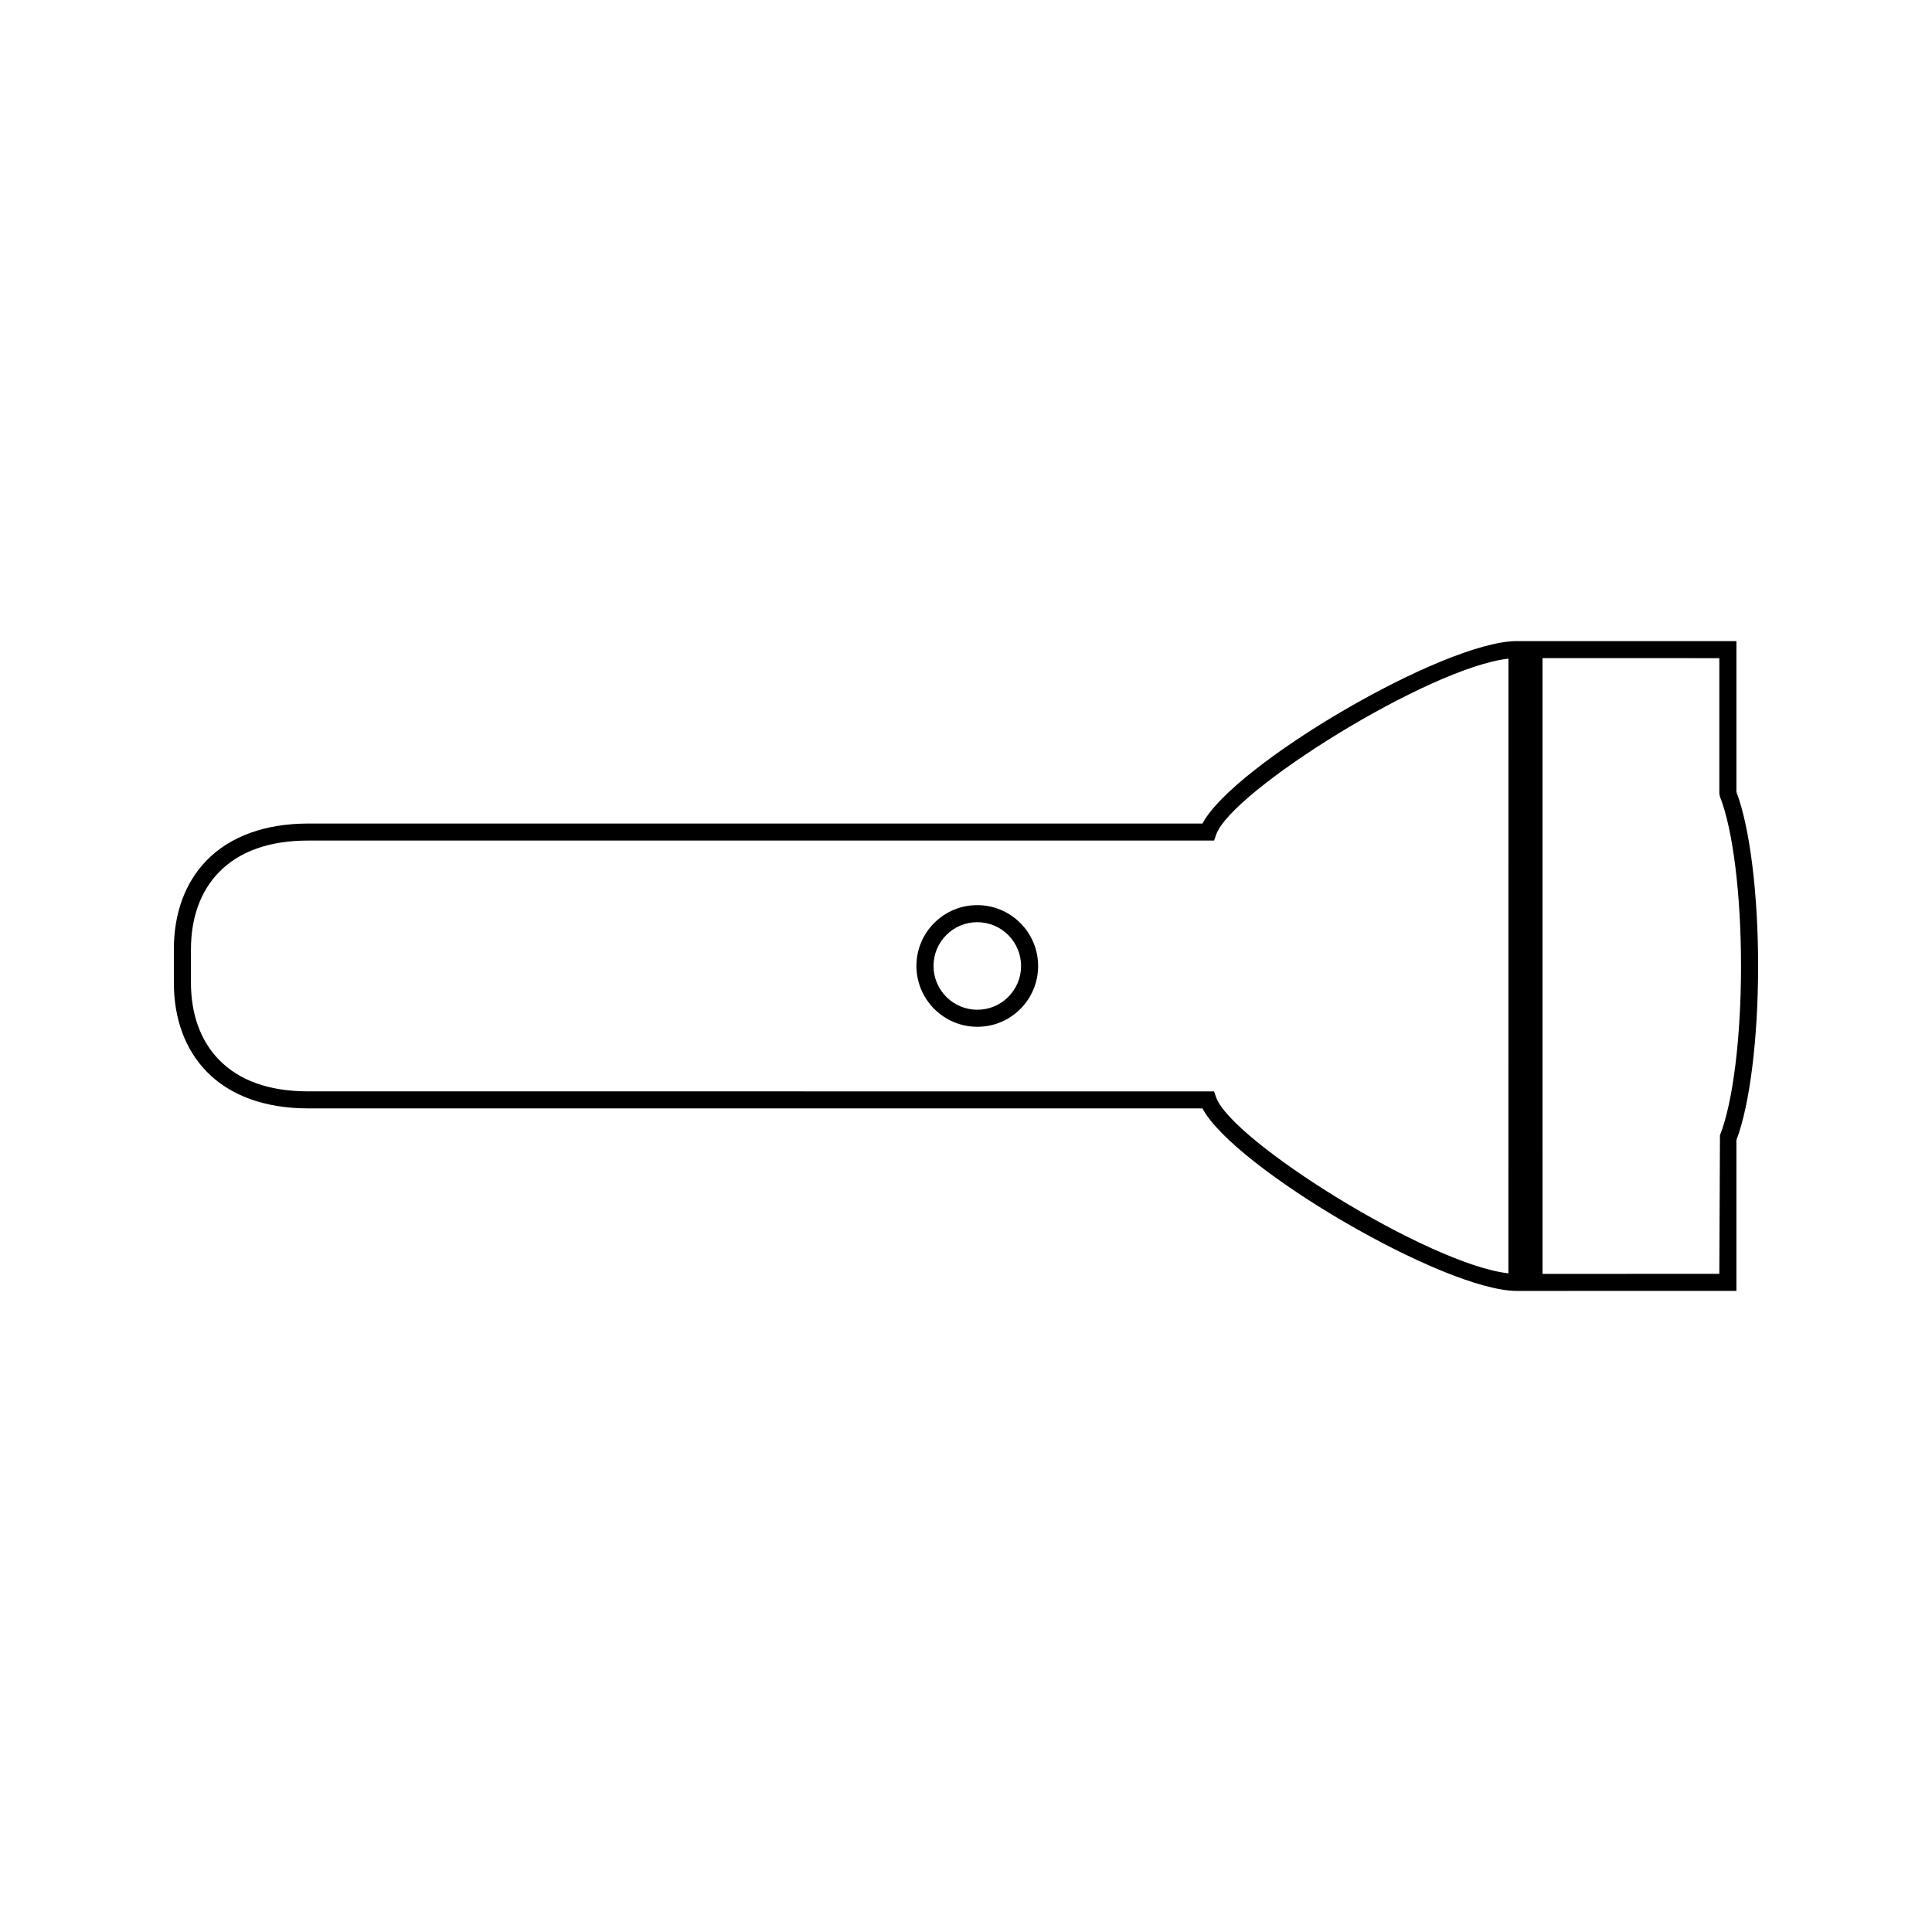 <?xml version="1.0" encoding="UTF-8"?>
<!-- The Best Svg Icon site in the world: iconSvg.co, Visit us! https://iconsvg.co -->
<svg fill="#000000" width="800px" height="800px" version="1.1" viewBox="144 144 512 512" xmlns="http://www.w3.org/2000/svg">
 <g>
  <path d="m604.17 353.88v-39.98l-55.906-0.004h-2.258c-19.348 0-75.078 32.711-83.34 48.355l-237-0.004c-11.395 0.004-20.699 3.391-26.918 9.781-5.676 5.84-8.672 13.98-8.672 23.523v8.887c-0.004 9.551 2.996 17.691 8.676 23.531 6.215 6.398 15.52 9.766 26.91 9.766h237c8.27 15.641 63.996 48.359 83.34 48.371h2.266l55.898-0.012 0.004-39.973c3.543-9.273 5.742-26.867 5.75-46.117-0.004-19.234-2.203-36.832-5.75-46.125zm-60.426 127.57c-21.133-2.379-73.504-35.176-77.473-46.695l-0.531-1.527-240.07-0.004c-10.285 0-18.254-2.828-23.668-8.406-4.844-4.981-7.398-12.035-7.398-20.379l0.004-8.887c-0.004-8.348 2.551-15.398 7.394-20.379 5.422-5.578 13.387-8.414 23.672-8.414l240.08 0.004 0.523-1.527c3.957-11.523 56.328-44.312 77.473-46.688zm56.062-36.586-0.164 36.715-46.855 0.012-0.004-163.18 46.859 0.004v35.879l0.164 0.828c3.438 8.691 5.578 25.887 5.582 44.871 0 19.004-2.144 36.203-5.582 44.867z"/>
  <path d="m402.98 383.87c-4.305 0-8.355 1.676-11.398 4.723-3.043 3.043-4.719 7.094-4.719 11.398 0.004 8.879 7.238 16.117 16.137 16.117 4.309 0 8.355-1.668 11.402-4.723 3.039-3.043 4.711-7.094 4.707-11.395 0.008-8.891-7.231-16.121-16.129-16.121zm8.223 24.32c-2.188 2.195-5.102 3.402-8.207 3.402-6.398 0-11.602-5.207-11.602-11.598 0-3.098 1.203-6.008 3.394-8.203 2.188-2.195 5.102-3.402 8.199-3.402h0.004c6.402 0 11.602 5.207 11.602 11.609 0 3.086-1.203 5.996-3.391 8.191z"/>
 </g>
</svg>
